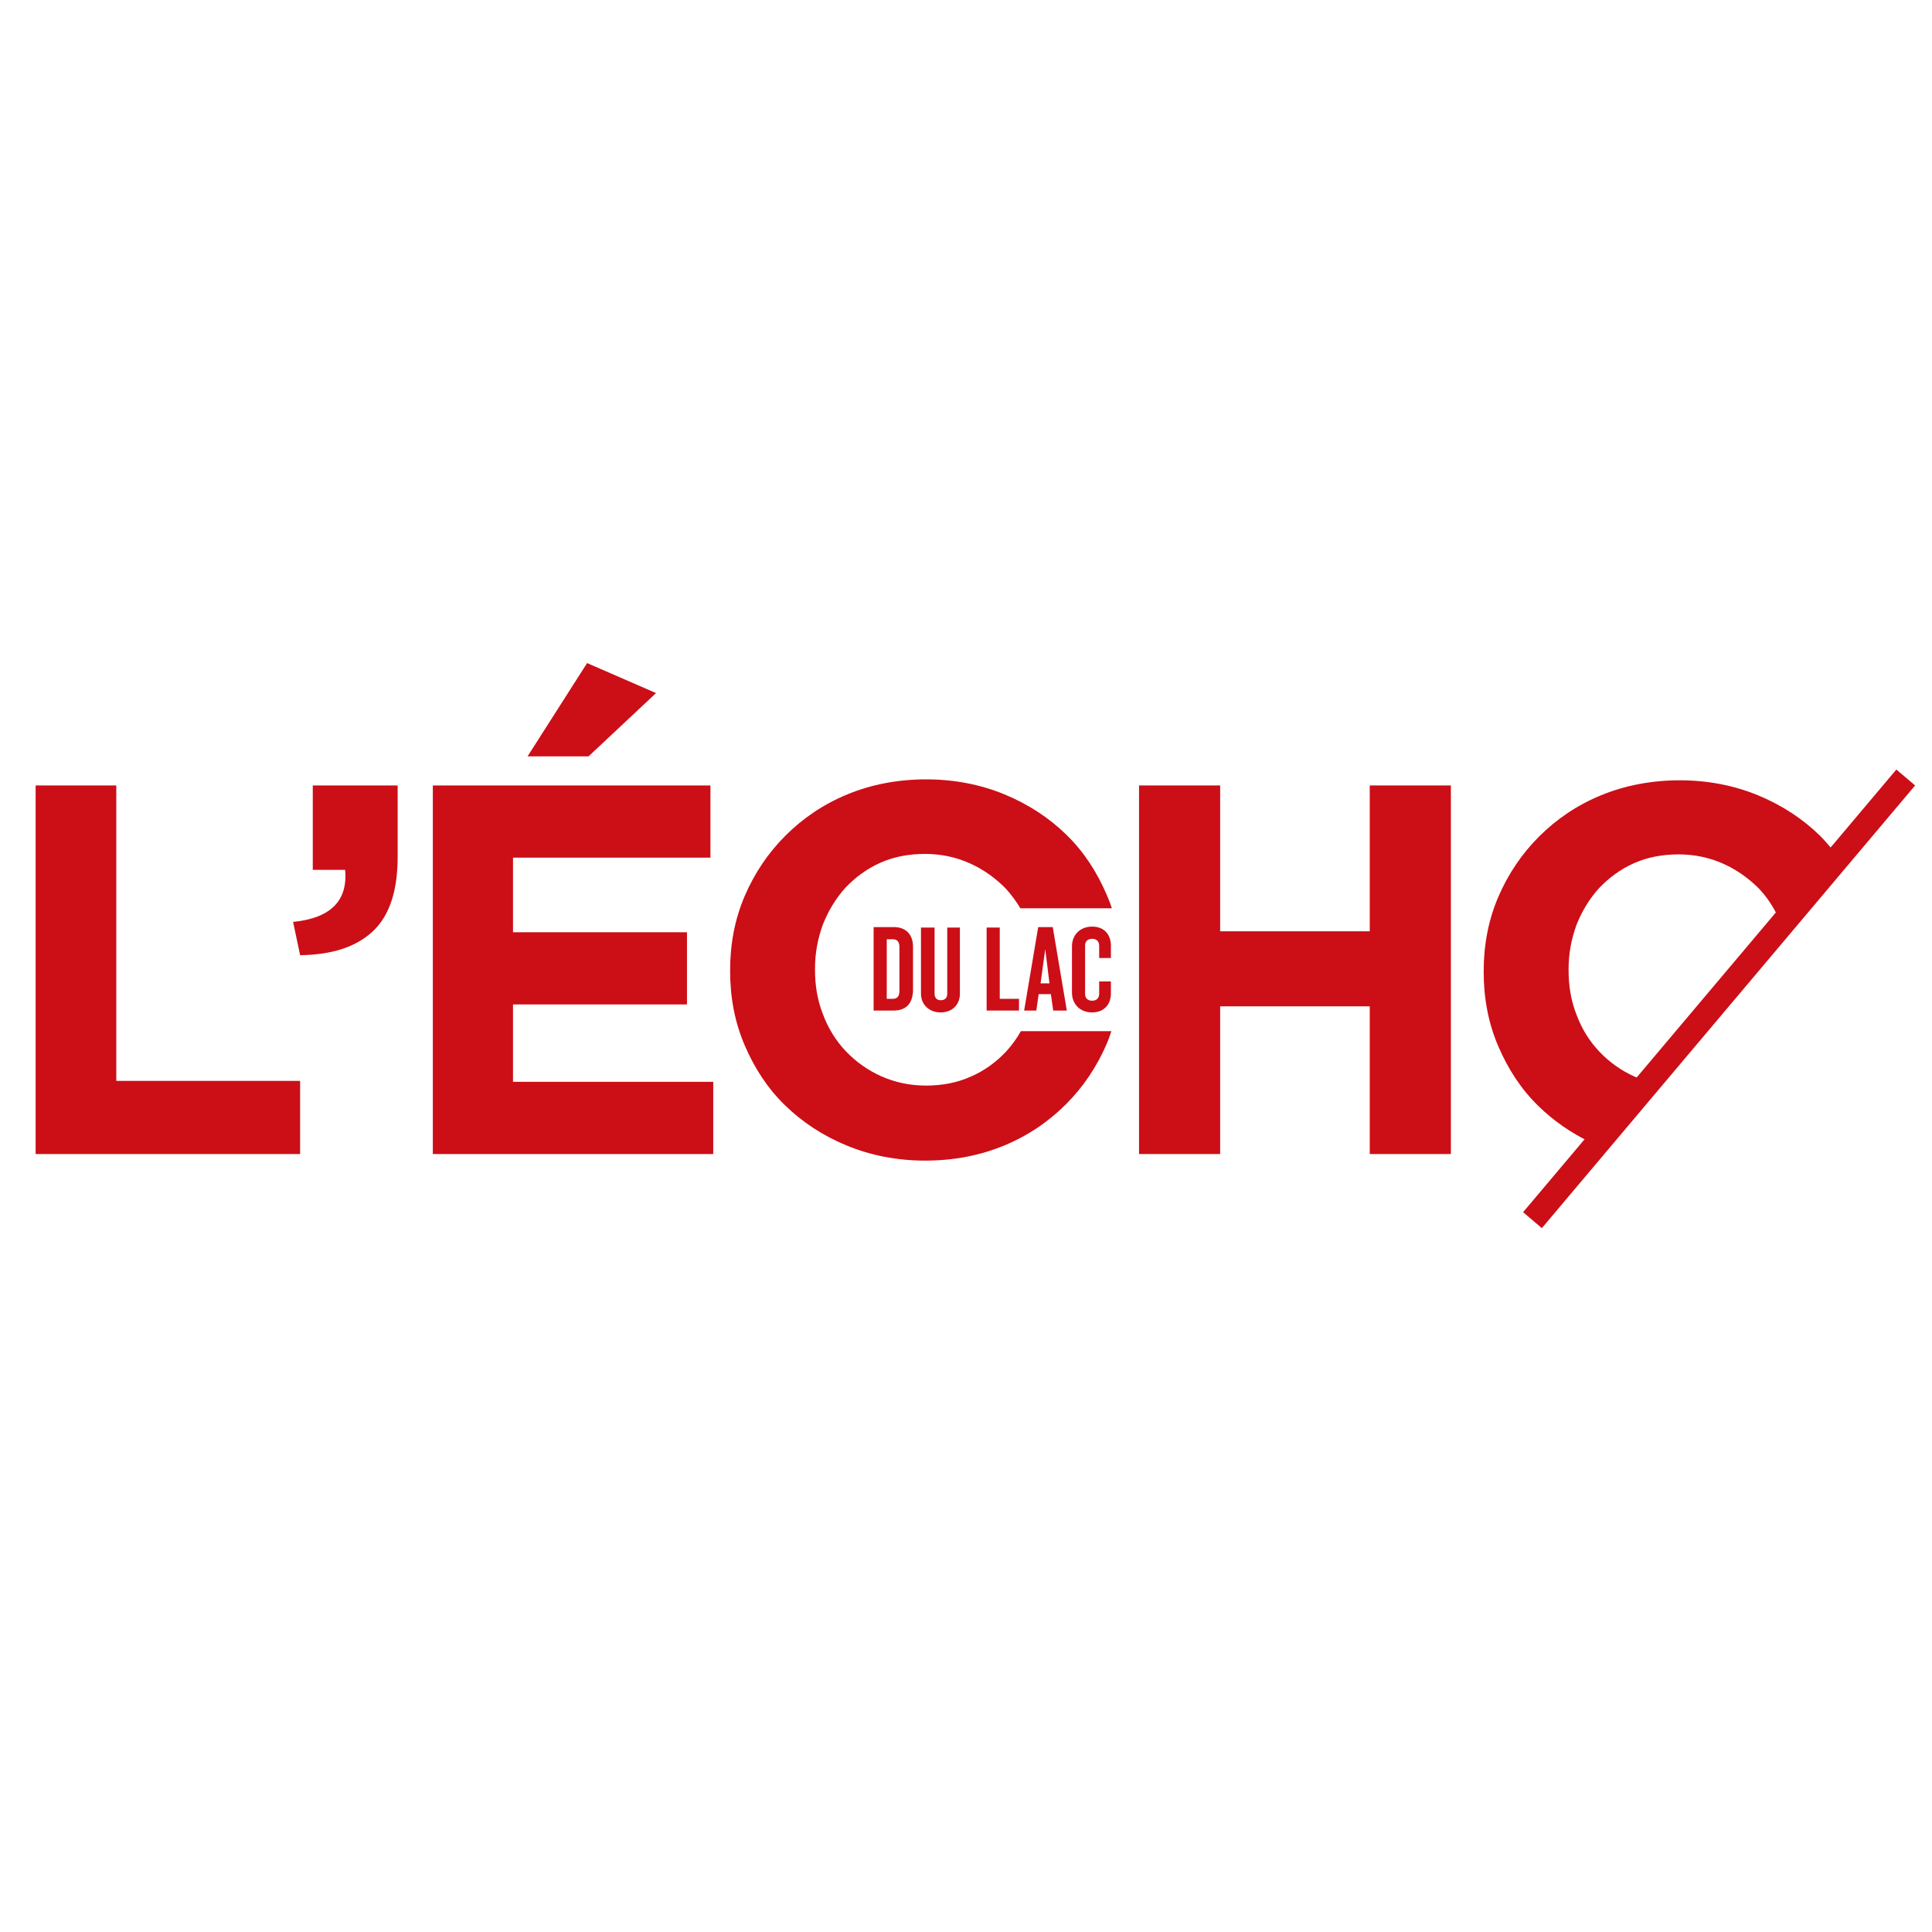 <?xml version="1.0" encoding="utf-8"?>
<!-- Generator: Adobe Illustrator 25.2.0, SVG Export Plug-In . SVG Version: 6.00 Build 0)  -->
<svg version="1.1" id="Layer_1" xmlns="http://www.w3.org/2000/svg" xmlns:xlink="http://www.w3.org/1999/xlink" x="0px" y="0px"
	 width="412px" height="412px" viewBox="0 0 412 412" enable-background="new 0 0 412 412" xml:space="preserve">
<polygon fill="#CC0E17" points="7.6,246.1 7.6,167.5 24.8,167.5 24.8,230.5 64,230.5 64,246.1 "/>
<path fill="#CC0E17" d="M73.6,185.5h-6.9v-18h18.1v15.2c0,7.4-1.8,12.7-5.4,16s-8.7,4.9-15.4,5l-1.5-7.1
	C70.5,195.8,74.2,192.1,73.6,185.5"/>
<path fill="#CC0E17" d="M92.3,246.1v-78.6h59.2v15.4h-42.1v15.9h37.1v15.4h-37.1v16.5h42.7v15.4L92.3,246.1L92.3,246.1z
	 M112.5,161.3l12.7-19.9l14.7,6.4l-14.4,13.5H112.5z"/>
<polygon fill="#CC0E17" points="292.1,246.1 292.1,214.6 260.2,214.6 260.2,246.1 242.9,246.1 242.9,167.5 260.2,167.5 260.2,198.6 
	292.1,198.6 292.1,167.5 309.4,167.5 309.4,246.1 "/>
<path fill="#CC0E17" d="M190.6,215.5h-4.3v-17.8h4.3c2.6,0,4.1,1.6,4.1,4.2v9.4C194.6,214.1,193.1,215.5,190.6,215.5 M191.8,202
	c0-1.1-0.4-1.7-1.4-1.7h-1.3V213h1.3c1,0,1.4-0.6,1.4-1.7V202z"/>
<path fill="#CC0E17" d="M200.6,215.9c-2.4,0-4.2-1.6-4.2-4v-14.1h2.9v14.1c0,0.9,0.5,1.4,1.3,1.4c0.9,0,1.4-0.5,1.4-1.4v-14.1h2.7
	v14.1C204.7,214.3,203,215.9,200.6,215.9"/>
<polygon fill="#CC0E17" points="210.4,215.5 210.4,197.8 213.2,197.8 213.2,213 217.3,213 217.3,215.5 "/>
<path fill="#CC0E17" d="M224.6,215.5l-0.5-3.5h-2.6l-0.5,3.5h-2.6l3-17.8h3.1l3,17.8H224.6z M222.9,202.4l-1,7.3h1.9L222.9,202.4z"
	/>
<path fill="#CC0E17" d="M232.9,215.9c-2.6,0-4.3-1.8-4.3-4.2v-9.9c0-2.4,1.7-4.2,4.3-4.2s4,1.7,4,4.1v2.6h-2.5v-2.6
	c0-0.9-0.5-1.5-1.5-1.5s-1.5,0.6-1.5,1.4V212c0,0.8,0.5,1.4,1.5,1.4s1.5-0.6,1.5-1.5v-2.6h2.5v2.6
	C236.9,214.1,235.5,215.9,232.9,215.9"/>
<path fill="#CC0E17" d="M217.7,219.9c-0.9,1.6-2,3.1-3.2,4.4c-2.1,2.2-4.5,4-7.5,5.3c-2.9,1.3-6.1,1.9-9.5,1.9c-3.5,0-6.7-0.7-9.6-2
	c-2.9-1.3-5.4-3.1-7.5-5.3s-3.8-4.9-4.9-7.9c-1.2-3-1.7-6.2-1.7-9.5v-0.2c0-3.4,0.6-6.5,1.7-9.5c1.2-3,2.8-5.6,4.8-7.8
	c2.1-2.2,4.5-4,7.4-5.3s6.1-1.9,9.6-1.9c3.4,0,6.6,0.7,9.5,2s5.4,3.1,7.6,5.3c1.2,1.3,2.3,2.8,3.2,4.3h19.5c-0.3-1-0.7-2-1.1-2.9
	c-2.1-4.9-4.9-9.2-8.6-12.8c-3.7-3.6-8.1-6.5-13.2-8.6c-5.1-2.1-10.7-3.2-16.7-3.2c-6.1,0-11.7,1.1-16.8,3.2
	c-5.1,2.1-9.5,5.1-13.2,8.8s-6.6,8-8.7,12.9c-2.1,4.9-3.1,10.2-3.1,15.8v0.2c0,5.6,1,10.9,3.1,15.8c2.1,4.9,4.9,9.2,8.6,12.8
	c3.7,3.6,8.1,6.5,13.2,8.6c5.1,2.1,10.7,3.2,16.7,3.2c6.1,0,11.7-1.1,16.8-3.2c5.1-2.1,9.5-5.1,13.2-8.8s6.6-8,8.7-12.9
	c0.4-0.9,0.7-1.8,1-2.7L217.7,219.9L217.7,219.9z"/>
<path fill="#CC0E17" d="M350.2,230.2c-0.5-0.2-1.1-0.4-1.6-0.6c-2.9-1.3-5.4-3.1-7.5-5.3s-3.8-4.9-4.9-7.9c-1.2-3-1.7-6.2-1.7-9.5
	v-0.2c0-3.4,0.6-6.5,1.7-9.5c1.2-3,2.8-5.6,4.8-7.8c2.1-2.2,4.5-4,7.4-5.3s6.1-1.9,9.6-1.9c3.4,0,6.6,0.7,9.5,2s5.4,3.1,7.6,5.3
	c1.7,1.8,3.1,3.9,4.2,6.3l11.9-14.1c-1-1.2-2-2.4-3.1-3.5c-3.7-3.6-8.1-6.5-13.2-8.6s-10.7-3.2-16.7-3.2s-11.7,1.1-16.8,3.2
	c-5.1,2.1-9.5,5.1-13.2,8.8s-6.6,8-8.7,12.9s-3.1,10.2-3.1,15.8v0.2c0,5.6,1,10.9,3.1,15.8c2.1,4.9,4.9,9.2,8.6,12.8
	c3.2,3.1,6.9,5.7,11.1,7.7L350.2,230.2"/>
<polyline fill="#CC0E17" points="324.8,258.5 404.4,164.1 408.4,167.5 328.8,261.9 "/>
</svg>
